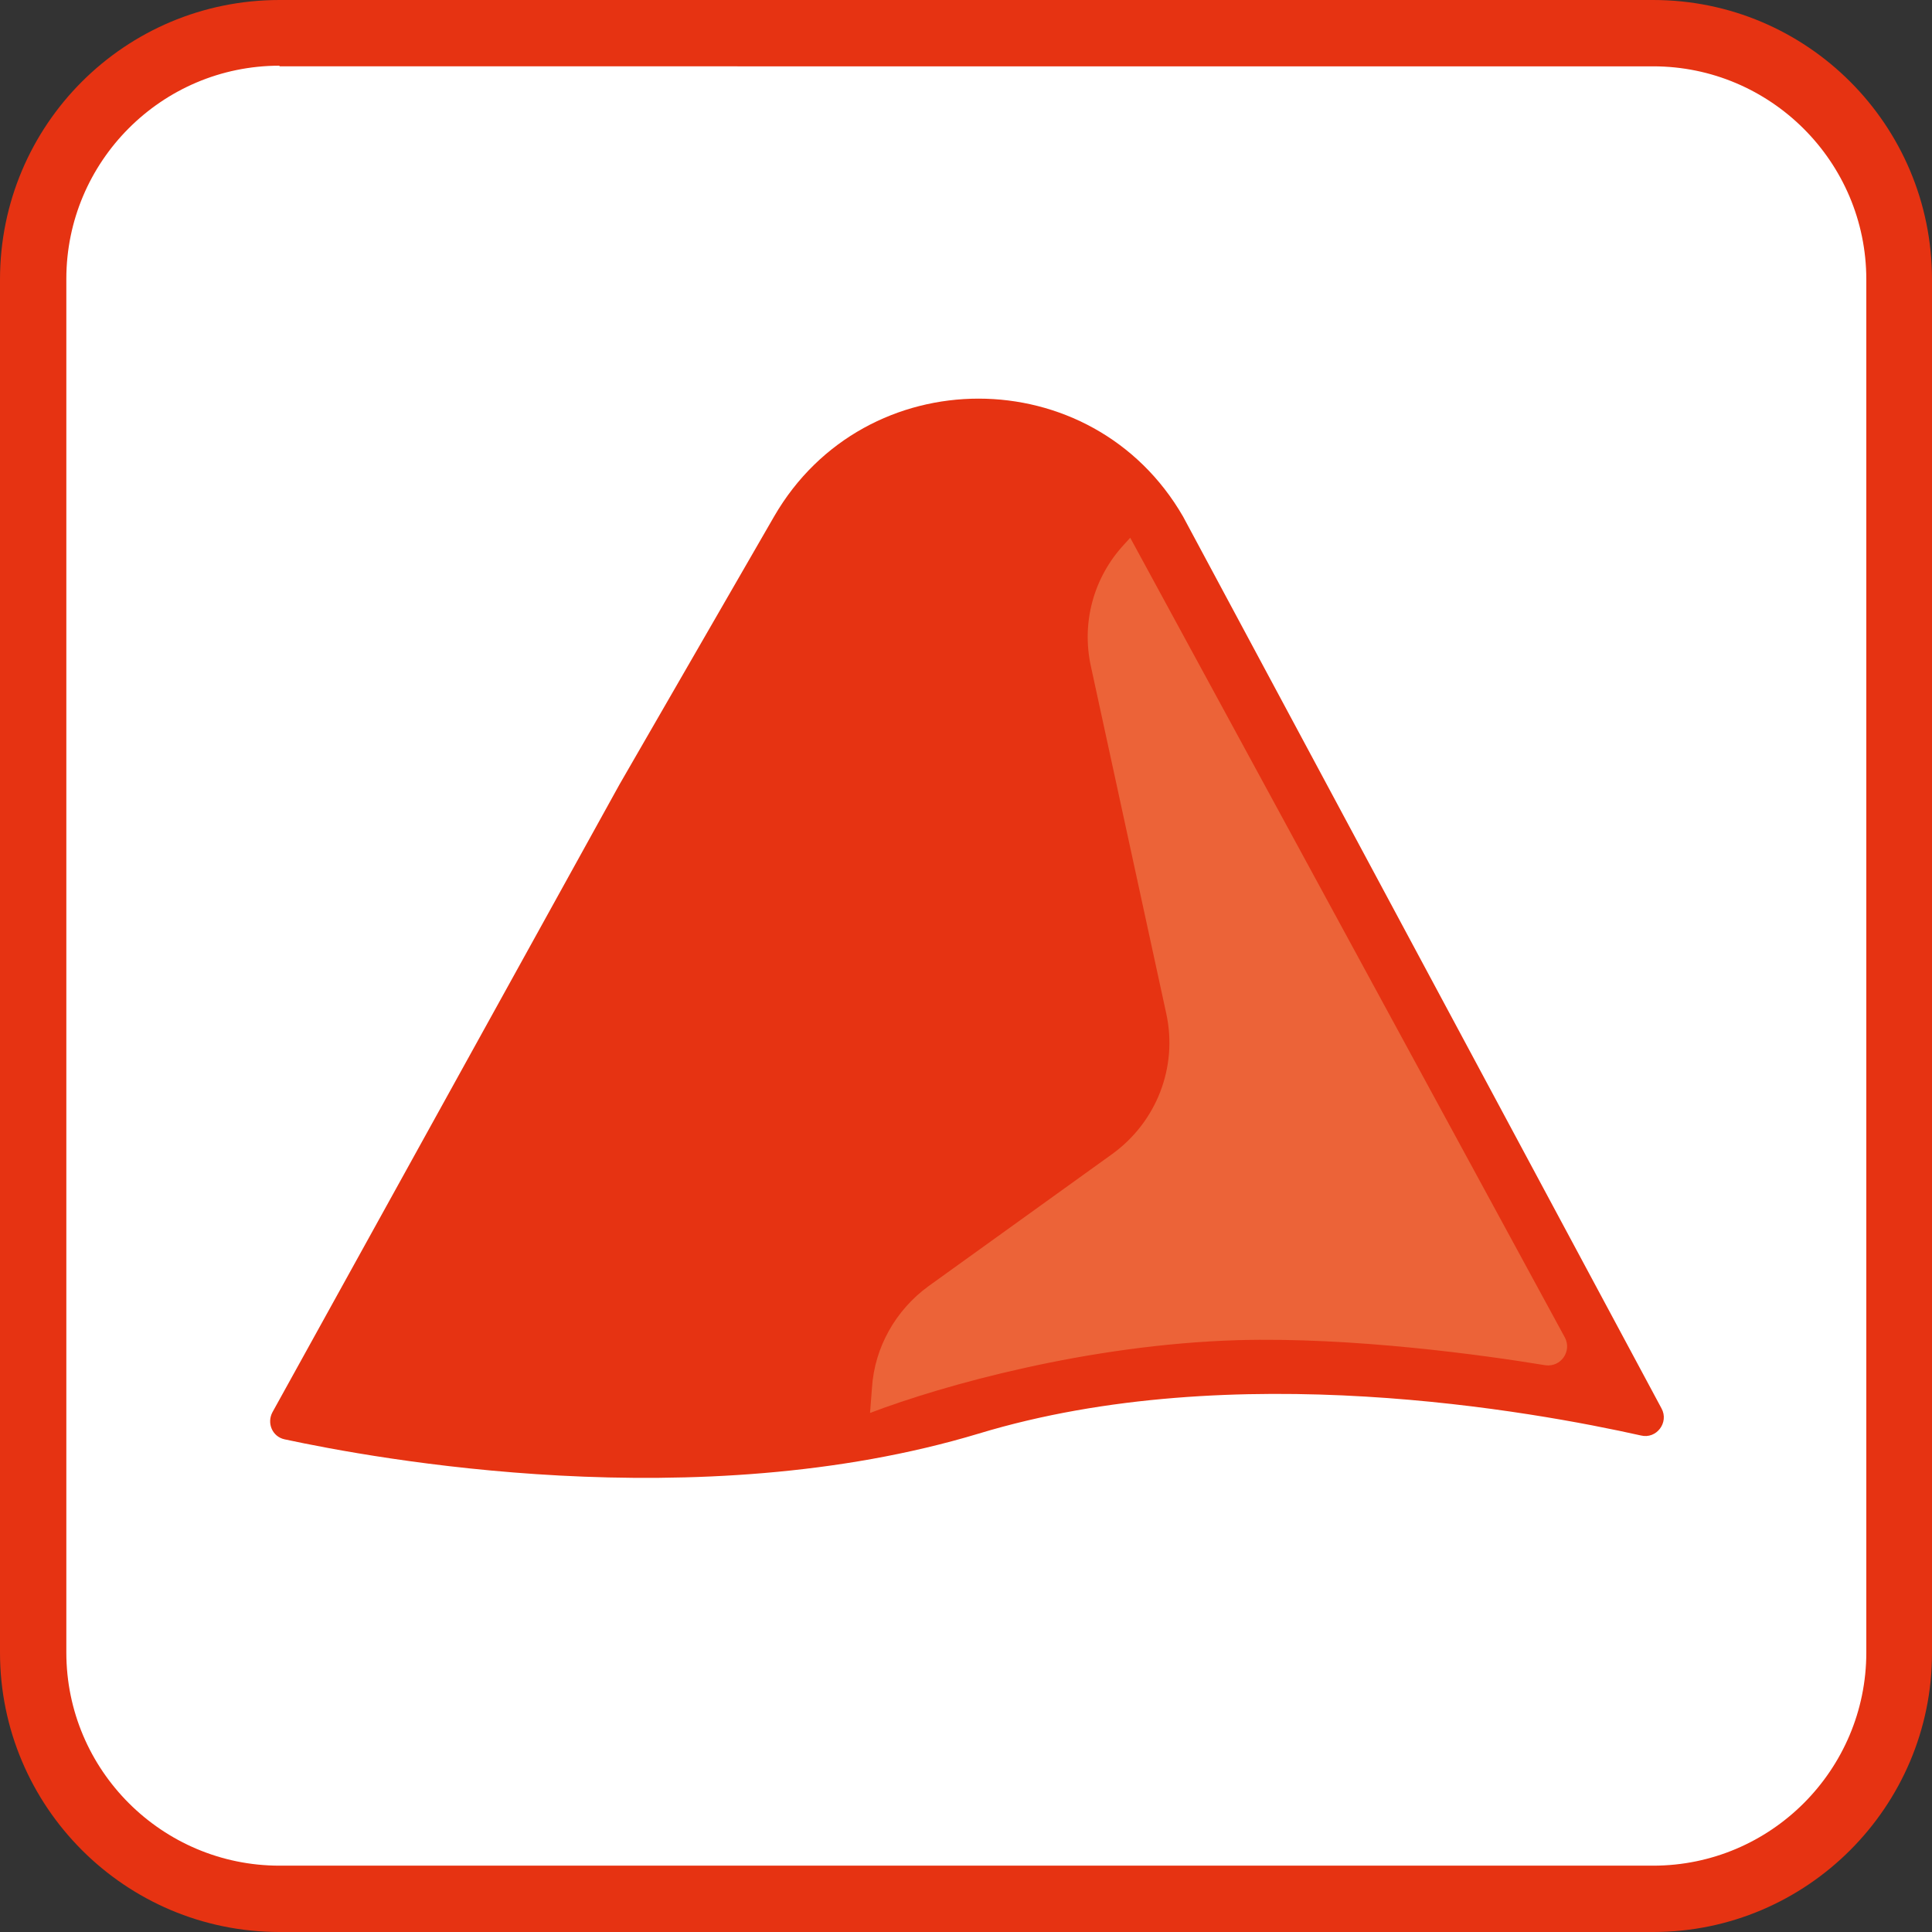 <?xml version="1.0" encoding="utf-8"?>
<!-- Generator: Adobe Illustrator 27.5.0, SVG Export Plug-In . SVG Version: 6.00 Build 0)  -->
<svg version="1.1" id="Ebene_1" xmlns="http://www.w3.org/2000/svg" xmlns:xlink="http://www.w3.org/1999/xlink" x="0px" y="0px"
	 viewBox="0 0 300 300" style="enable-background:new 0 0 300 300;" xml:space="preserve">
<rect x="0" y="0" width="300" height="300" fill="#333333" stroke="none"/>
<style type="text/css">
	.st0{fill:#FFFFFF;}
	.st1{clip-path:url(#SVGID_00000079455033243696232520000009629703442592350119_);fill:#FFFFFF;}
	.st2{clip-path:url(#SVGID_00000012462752084789640990000008944897536947777193_);fill:#FFFFFF;}
	.st3{clip-path:url(#SVGID_00000093155598017396166610000013505424701492903818_);fill:#FFFFFF;}
	.st4{clip-path:url(#SVGID_00000177476338887696630730000000783066023528512646_);fill:#E63312;}
	.st5{clip-path:url(#SVGID_00000177476338887696630730000000783066023528512646_);fill:#FFFFFF;}
	.st6{clip-path:url(#SVGID_00000070089617199676220830000012302316662508107198_);fill:#0078AA;}
	.st7{clip-path:url(#SVGID_00000070089617199676220830000012302316662508107198_);fill:#FFFFFF;}
	.st8{clip-path:url(#SVGID_00000052824776022837203800000006356190150306196120_);fill:#E63312;}
	.st9{clip-path:url(#SVGID_00000052824776022837203800000006356190150306196120_);fill:#EC6338;}
	.st10{clip-path:url(#SVGID_00000052824776022837203800000006356190150306196120_);fill:#FFFFFF;}
	.st11{clip-path:url(#SVGID_00000067231892190293759990000016003328834766212776_);fill:#0078AA;}
	.st12{clip-path:url(#SVGID_00000067231892190293759990000016003328834766212776_);fill:#6DAAC9;}
	.st13{clip-path:url(#SVGID_00000067231892190293759990000016003328834766212776_);fill:#FFFFFF;}
	.st14{clip-path:url(#SVGID_00000120557780700624953820000015446955844315295657_);fill:#E63312;}
	.st15{clip-path:url(#SVGID_00000120557780700624953820000015446955844315295657_);fill:#FFFFFF;}
	.st16{clip-path:url(#SVGID_00000086649264968930920590000015614909152866041791_);fill:#E63312;}
	.st17{fill:#E63312;}
	.st18{clip-path:url(#SVGID_00000165195250994038795730000013627456015264186547_);fill:#EC6338;}
	.st19{clip-path:url(#SVGID_00000094602050770998925080000013599032472974084537_);fill:#0078AA;}
	.st20{clip-path:url(#SVGID_00000094602050770998925080000013599032472974084537_);fill:#6DAAC9;}
	.st21{clip-path:url(#SVGID_00000069374185926064422470000016840945329526527122_);fill:#E63312;}
	.st22{clip-path:url(#SVGID_00000014625320734964785730000010834127146733688754_);fill:#E63312;}
	.st23{clip-path:url(#SVGID_00000014625320734964785730000010834127146733688754_);fill:#EC6338;}
	.st24{clip-path:url(#SVGID_00000018217902332561754520000015688207213874299019_);fill:#0078AA;}
	.st25{clip-path:url(#SVGID_00000060749257480075287800000010228874673592386470_);fill:#0078AA;}
	.st26{clip-path:url(#SVGID_00000060749257480075287800000010228874673592386470_);fill:#6DAAC9;}
	.st27{clip-path:url(#SVGID_00000029043121132200715280000007749445412676301756_);fill:#E63312;}
	.st28{clip-path:url(#SVGID_00000062169240555452825110000003050719609365458107_);fill:#E63312;}
	.st29{clip-path:url(#SVGID_00000062169240555452825110000003050719609365458107_);fill:#EC6338;}
	.st30{clip-path:url(#SVGID_00000018219603582176374280000017395268554113199510_);fill:#E63312;}
	.st31{clip-path:url(#SVGID_00000129184566254989683420000000609466992268199614_);fill:#E63312;}
	.st32{clip-path:url(#SVGID_00000068676496237427587880000008245288704882938508_);fill:#FFFFFF;}
	.st33{clip-path:url(#SVGID_00000040569844953238167900000007416960531446422692_);fill:#E63312;}
	.st34{clip-path:url(#SVGID_00000083054097316647075280000011225910586214536637_);fill:#FFFFFF;}
	.st35{clip-path:url(#SVGID_00000149346888865833352100000017685323176365560461_);fill:#0078AA;}
	.st36{clip-path:url(#SVGID_00000162349573678463276760000009940510536471131529_);}
	.st37{fill:#EC6338;}
	.st38{clip-path:url(#SVGID_00000004529566236753161190000006478861242380591024_);}
	.st39{clip-path:url(#SVGID_00000095329187289911790600000001238111489706518953_);fill:#0078AA;}
	.st40{clip-path:url(#SVGID_00000095329187289911790600000001238111489706518953_);fill:#478FBB;}
	.st41{clip-path:url(#SVGID_00000134231539736967181350000009846887867537159581_);fill:#E63312;}
	.st42{clip-path:url(#SVGID_00000045585003723375040800000014860478661258090887_);fill:#E63312;}
	.st43{clip-path:url(#SVGID_00000045585003723375040800000014860478661258090887_);fill:#EC6338;}
	.st44{clip-path:url(#SVGID_00000082352058306478747760000015242827819234275761_);fill:#0078AA;}
	.st45{clip-path:url(#SVGID_00000008871034893582114620000007512874563662844862_);fill:#0078AA;}
	.st46{clip-path:url(#SVGID_00000008871034893582114620000007512874563662844862_);fill:#6DAAC9;}
	.st47{clip-path:url(#SVGID_00000165934301687200207250000004400452226548476312_);fill:#E63312;}
	.st48{clip-path:url(#SVGID_00000179636710891219073760000010421706318701313666_);fill:#E63312;}
	.st49{clip-path:url(#SVGID_00000167364818745898493900000007835286008172808091_);fill:#E63312;}
	.st50{clip-path:url(#SVGID_00000167364818745898493900000007835286008172808091_);fill:#EC6338;}
	.st51{clip-path:url(#SVGID_00000007415506314141927070000015160511717390250171_);fill:#E63312;}
	.st52{clip-path:url(#SVGID_00000088110603298983938720000006273888023221437117_);fill:#E63312;}
	.st53{clip-path:url(#SVGID_00000153691939953257604000000013194846867465325980_);fill:#96AC1A;}
	.st54{clip-path:url(#SVGID_00000069392088552404175640000007152269899139999167_);fill:#0078AA;}
	.st55{clip-path:url(#SVGID_00000069392088552404175640000007152269899139999167_);fill:#A9C1DB;}
</style>
<path class="st0" d="M239.6,298.2H60.4C28,298.2,1.8,272,1.8,239.6V60.4C1.8,28,28,1.8,60.4,1.8h179.3c32.3,0,58.5,26.2,58.5,58.5
	v179.3C298.2,272,272,298.2,239.6,298.2z"/>
<g>
	<defs>
		<rect id="SVGID_00000124120584233170056220000002018987004585909435_" width="300" height="300"/>
	</defs>
	<clipPath id="SVGID_00000042008138314125103070000005222415486132972733_">
		<use xlink:href="#SVGID_00000124120584233170056220000002018987004585909435_"  style="overflow:visible;"/>
	</clipPath>
	<path style="clip-path:url(#SVGID_00000042008138314125103070000005222415486132972733_);fill:#E63312;" d="M43.4,10.2
		c-18.3,0-33.1,14.9-33.1,33.1v213.3c0,18.3,14.9,33.1,33.1,33.1h213.3c18.3,0,33.1-14.9,33.1-33.1V43.4c0-18.3-14.9-33.1-33.1-33.1
		H43.4z M256.7,300H43.4C19.4,300,0,280.5,0,256.6V43.4C0,19.4,19.4,0,43.4,0h213.3C280.6,0,300,19.4,300,43.4v213.3
		C300,280.5,280.6,300,256.7,300"/>
	<path style="clip-path:url(#SVGID_00000042008138314125103070000005222415486132972733_);fill:#E63312;" d="M152,222.6
		c-43.8,13.2-93.8,3.9-107.8,0.9c-1.9-0.4-2.8-2.5-1.9-4.2l53.9-97.5l24-41.6c14.1-24.4,49.4-24.4,63.5,0L258,218.7
		c1.2,2.2-0.8,4.8-3.2,4.2C238.2,219.2,191.6,210.6,152,222.6"/>
	<path style="clip-path:url(#SVGID_00000042008138314125103070000005222415486132972733_);fill:#EC6338;" d="M181.1,157.4
		l-11.7-53.9c-1.5-6.8,0.4-13.8,5.1-18.9l1-1.1l67.5,124.2c1.1,2.1-0.6,4.6-3,4.3c-9.7-1.6-30-4.4-47.8-3.9
		c-23.3,0.7-45.8,7-57.1,11.3l0.3-3.9c0.4-6.3,3.7-12.1,8.8-15.8l28.5-20.5C179.6,174.2,182.9,165.7,181.1,157.4"/>
</g>
</svg>
